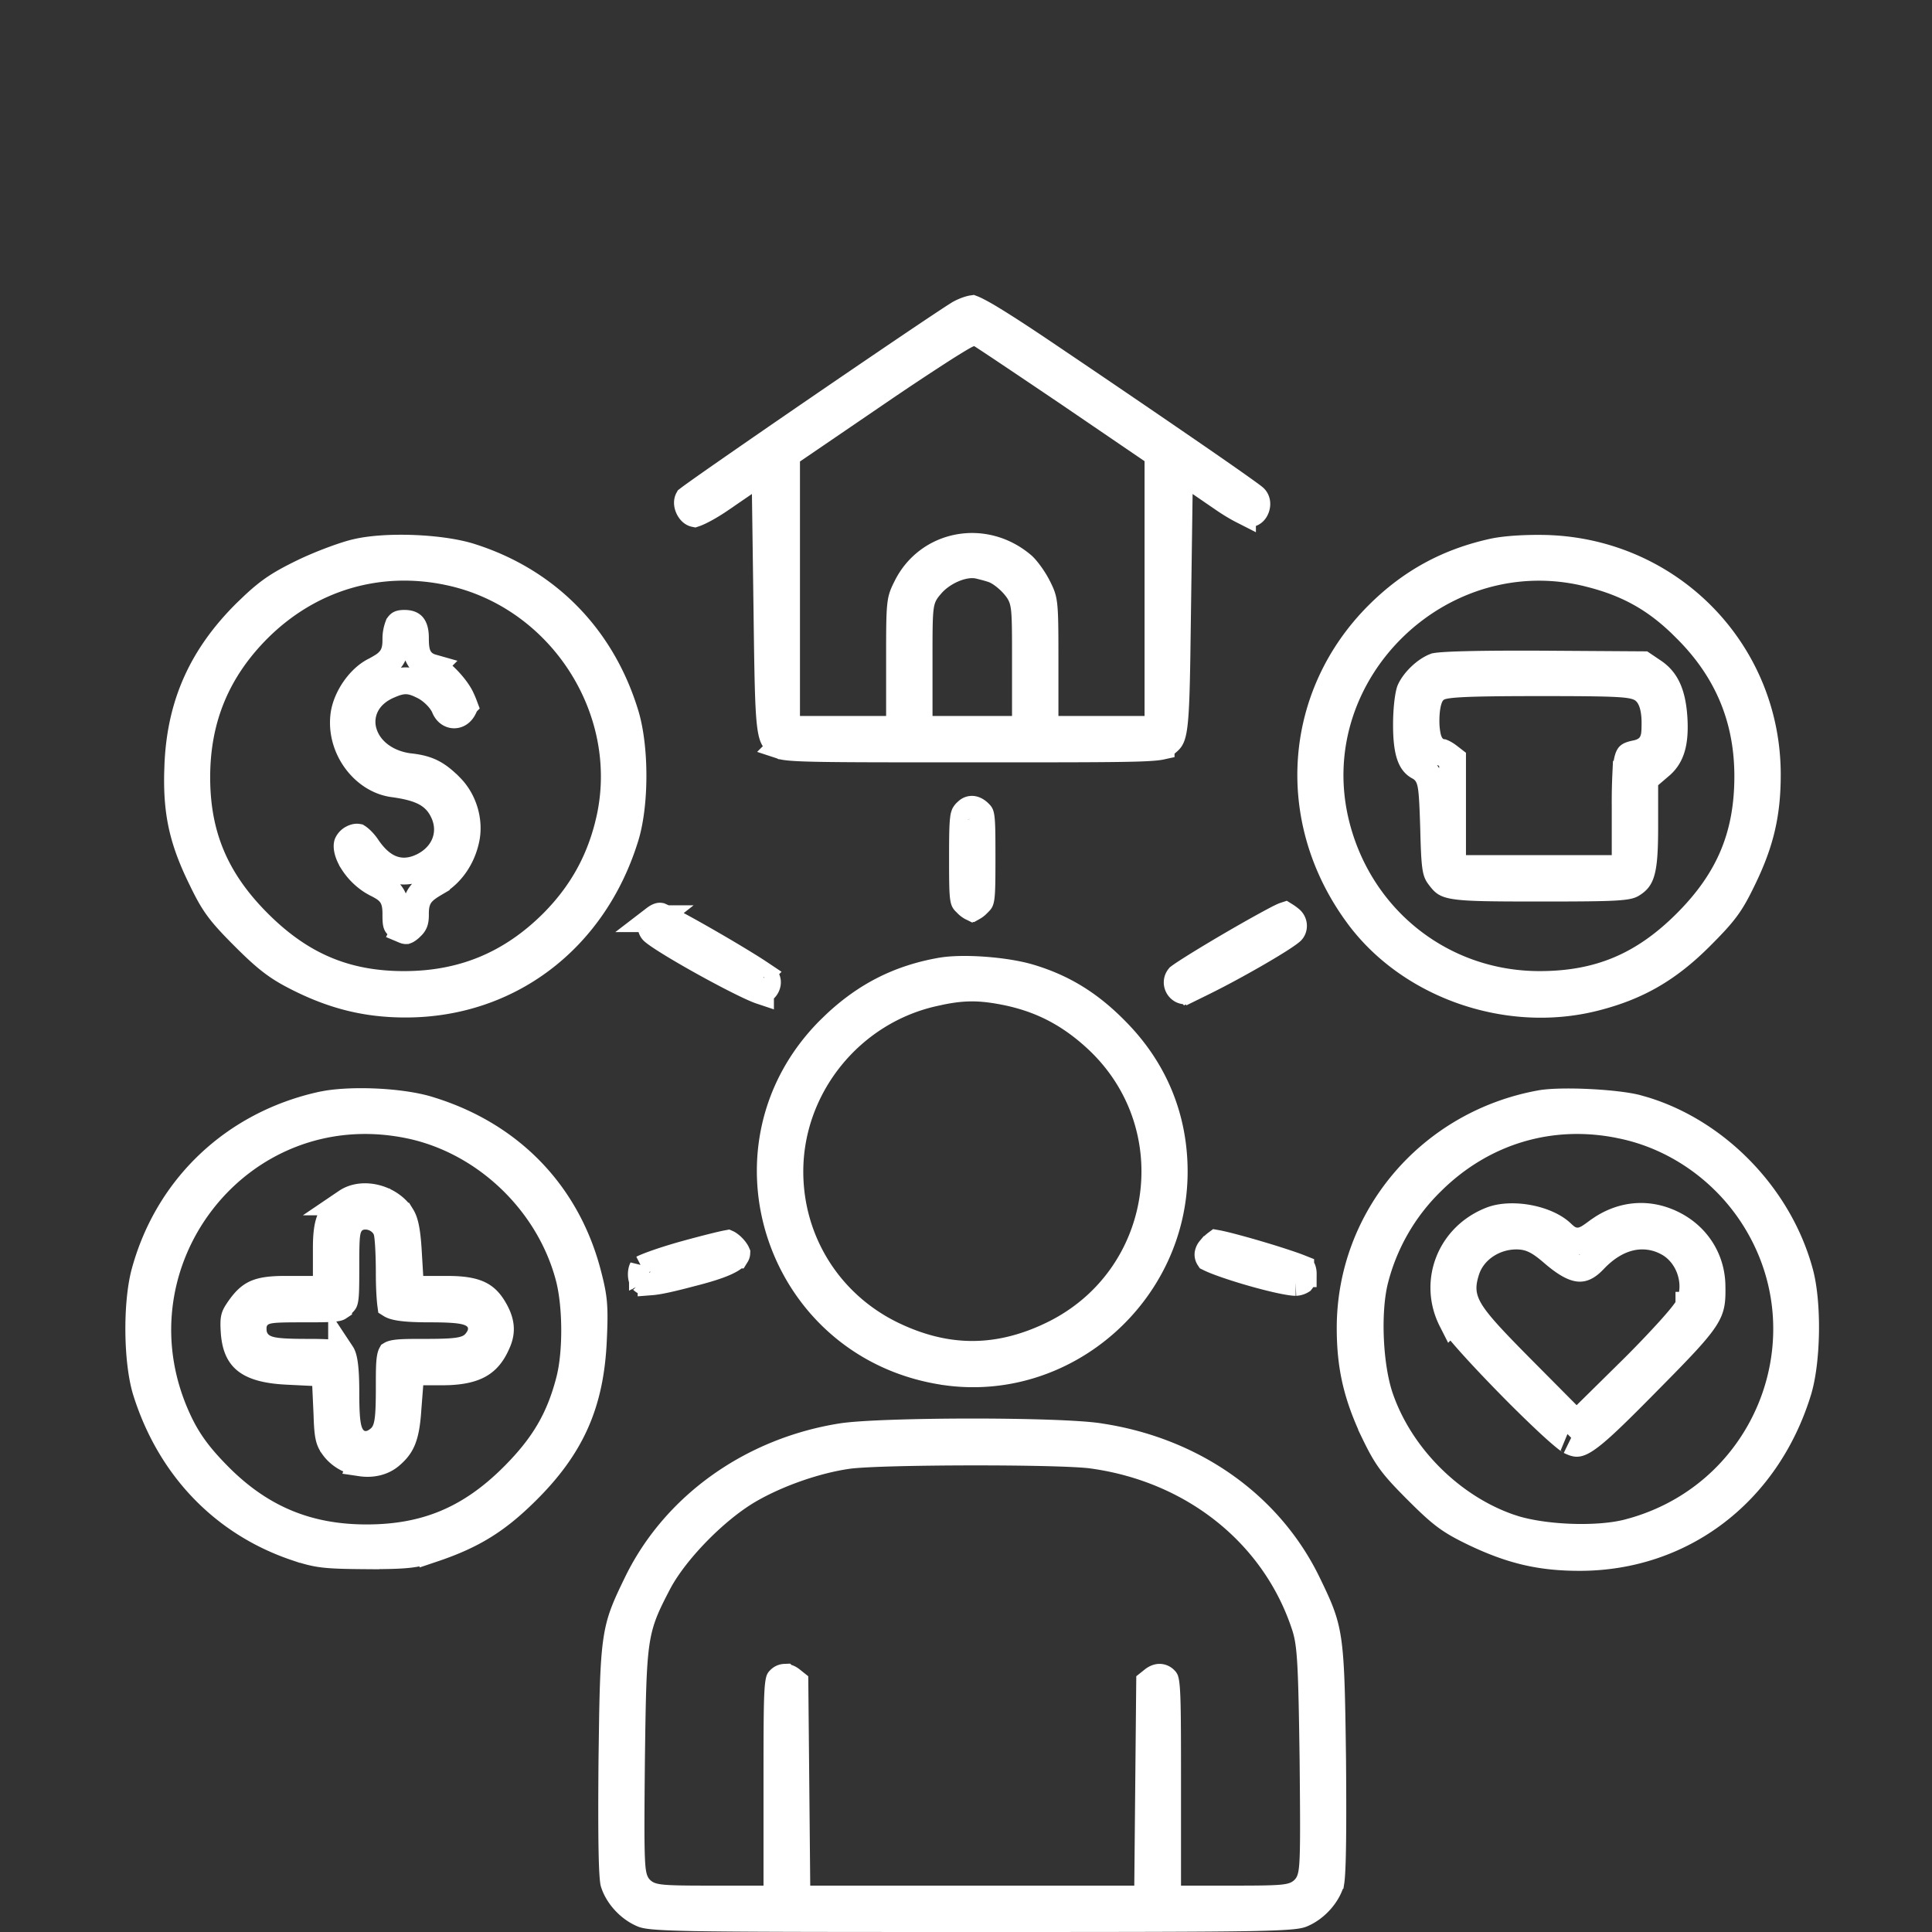 <svg xmlns="http://www.w3.org/2000/svg" width="144" height="144" fill="none"><rect width="100%" height="100%" fill="#333333" stroke="none"/><path stroke="#fff" stroke-width="2" d="M72.467 55.822c7.038 0 10.582 0 12.453-.064.948-.033 1.392-.08 1.623-.131a.923.923 0 0 0 .129-.038c.002-.002.013-.006.084-.064l.002-.003c.33-.264.42-.348.493-.466.07-.115.17-.346.25-.95.124-.931.177-2.458.221-5.185l.044-3.152.124-8.965.026-1.866 1.539 1.055 1.803 1.234-.001.001c.475.325.958.61 1.351.81a4.861 4.861 0 0 0 .556.246c.176-.02.364-.151.464-.441.108-.316.03-.597-.155-.76-.282-.233-1.704-1.244-4.28-3.02a1452.53 1452.53 0 0 0-10.914-7.431c-1.949-1.32-3.389-2.258-4.394-2.865a15.886 15.886 0 0 0-1.149-.645 3.061 3.061 0 0 0-.258-.113c-.02.003-.044.005-.071.011a2.689 2.689 0 0 0-.294.084 3.715 3.715 0 0 0-.617.276c-.989.608-5.977 3.986-10.797 7.289a1137.31 1137.31 0 0 0-6.538 4.51c-.886.616-1.622 1.133-2.145 1.505-.261.187-.466.334-.606.439l-.111.085c-.072.129-.102.358.03.647.136.293.324.404.442.428.018-.006.045-.014.08-.027.117-.045.278-.117.475-.217.392-.2.874-.486 1.35-.81v-.002l1.802-1.234 1.54-1.055.026 1.866.123 8.965c.062 4.795.1 7.096.266 8.337.08.603.179.835.25.95.071.118.162.203.492.466l.004.003c.07.058.08.062.084.064.002 0 .009.005.026.01a.958.958 0 0 0 .102.028c.232.05.675.098 1.623.13 1.87.065 5.414.065 12.453.065ZM58.625 33.869l.436-.297 6.372-4.347a218.868 218.868 0 0 1 4.582-3.047 51.979 51.979 0 0 1 1.483-.925c.183-.109.347-.202.477-.269.063-.032.14-.07.218-.1a1.28 1.28 0 0 1 .18-.055c.027-.006.273-.07.558.025l.068.023.063.032c.082.04.205.12.277.167l.421.277c.35.231.839.555 1.427.95 1.178.788 2.766 1.857 4.484 3.018l.003.002 6.198 4.224.437.297v20.521h-8.42v-5.397c0-2.14-.01-3.18-.085-3.848-.064-.572-.168-.816-.453-1.385a7.166 7.166 0 0 0-.59-.951c-.24-.33-.447-.557-.558-.65l-.01-.008c-2.864-2.419-7.012-1.586-8.61 1.61-.285.568-.39.812-.454 1.384-.076.667-.083 1.708-.083 3.849v5.396h-8.421V33.869Zm9.879 15.322c0-2.03-.003-3.17.088-3.876.049-.383.133-.713.296-1.024.152-.294.35-.52.501-.694.428-.507 1.023-.907 1.6-1.162.557-.245 1.274-.434 1.928-.299l.02.004.02.005c.17.043.644.154.987.269.33.101.646.312.861.475.265.2.538.45.76.704l.009.01.008.008c.148.178.338.406.484.701.153.31.233.637.28 1.018.086.705.084 1.84.084 3.861v5.174h-7.926v-5.174ZM30.236 74.838c7.641 0 13.987-4.782 16.357-12.387l.002-.005c.378-1.188.584-2.88.584-4.627 0-1.747-.206-3.445-.585-4.648l-.002-.006c-1.78-5.762-5.906-9.909-11.588-11.687-1.047-.323-2.576-.539-4.162-.602-1.587-.063-3.133.03-4.212.276l-.016.004c-.826.174-2.668.85-4.016 1.5h.001c-1.73.844-2.486 1.337-3.674 2.442l-.538.514c-3.329 3.283-4.944 6.872-5.13 11.423v.001l-.02.618c-.063 3.016.406 5.043 1.794 7.864l.004.008c.471.978.81 1.587 1.241 2.17.437.593.99 1.191 1.924 2.126 1.748 1.748 2.528 2.317 4.087 3.096 2.681 1.341 5.122 1.92 7.95 1.92Zm-.123-1.457c-4.351 0-7.69-1.423-10.857-4.59-3.168-3.168-4.591-6.507-4.591-10.858 0-4.391 1.515-8.003 4.59-11.08l.003-.002c3.843-3.817 8.977-5.328 14.199-4.22l-.001.001c8.291 1.744 13.808 10.226 11.981 18.433v.003l-.136.56c-.72 2.77-2.035 5.065-4.08 7.134l-.004.004c-3.1 3.1-6.712 4.615-11.104 4.615Z"/><path stroke="#fff" stroke-width="2" d="M30.266 69.362a.346.346 0 0 0 .061-.028 1.5 1.5 0 0 0 .313-.254l.01-.01.01-.01a.851.851 0 0 0 .23-.316c.04-.1.074-.257.074-.538 0-.42.004-.975.344-1.474.296-.434.786-.716 1.209-.965v-.001c1.08-.64 1.887-1.757 2.201-3.14l.002-.008c.315-1.34-.124-2.917-1.123-3.936h-.001c-.536-.547-.966-.88-1.404-1.1-.434-.218-.934-.356-1.645-.434h-.014c-1.706-.21-3.022-1.205-3.427-2.54a2.707 2.707 0 0 1 .183-2.06c.343-.656.943-1.163 1.72-1.488v-.001c.373-.157.791-.322 1.259-.316.478.006.884.189 1.242.361l-.001.002c.355.169.682.418.941.67.255.246.512.56.667.893l.012.025.01.027c.16.399.442.544.67.56.227.015.513-.089.714-.45l.004-.009c.051-.092.076-.15.09-.18-.005-.02-.01-.048-.024-.086a6.056 6.056 0 0 0-.203-.479l-.005-.012c-.18-.406-.582-.957-1.068-1.452-.512-.52-.948-.806-1.134-.864v-.001a1.744 1.744 0 0 1-.567-.28 1.502 1.502 0 0 1-.473-.622c-.165-.397-.179-.878-.179-1.31 0-.547-.126-.79-.212-.889-.065-.074-.212-.186-.615-.186-.22 0-.307.032-.334.044-.013.006-.04.017-.095.09l-.006.01-.028.066a2.753 2.753 0 0 0-.167.89c0 .403.01.99-.346 1.5a2.191 2.191 0 0 1-.598.563 7.836 7.836 0 0 1-.701.401c-1.058.558-2.014 1.926-2.218 3.19-.37 2.482 1.444 4.915 3.683 5.208h.01c.914.128 1.68.3 2.295.613.665.34 1.108.822 1.407 1.455h.001c.37.773.415 1.612.114 2.374-.298.754-.898 1.345-1.664 1.72l-.008.005-.273.117c-.64.249-1.317.307-1.996.057-.733-.271-1.311-.848-1.797-1.541l-.012-.018-.012-.018a3.31 3.31 0 0 0-.468-.57 2.11 2.11 0 0 0-.215-.185c-.02-.016-.036-.025-.047-.032-.053-.01-.187-.013-.377.086a.828.828 0 0 0-.391.402c-.059.186-.028.661.389 1.335a4.677 4.677 0 0 0 1.462 1.466l.261.149c.213.106.43.219.616.342.202.133.418.313.584.579.31.495.301 1.087.301 1.521 0 .426.034.558.054.606.004.01.016.058.207.214.17.13.291.2.375.235a.442.442 0 0 0 .107.03c.002 0 .006 0 .016-.003ZM101.251 68.253c3.851 5.197 11.114 7.73 17.551 6.12 3.176-.794 5.487-2.107 7.932-4.552.935-.934 1.487-1.532 1.924-2.124.431-.584.769-1.193 1.24-2.171l.002-.004c1.319-2.709 1.826-4.856 1.826-7.786 0-8.971-6.93-16.275-15.897-16.835l-.429-.022c-1.584-.047-3.082.052-3.994.23-3.411.727-6.22 2.239-8.695 4.714-5.99 5.99-6.685 15.07-1.701 22.097l.241.333Zm13.496 5.127c-7.391 0-13.618-5.05-15.25-12.314v-.002c-2.46-11.082 7.966-21.126 19.005-18.3l-.001.001c2.917.736 5.029 1.938 7.157 4.093h-.001c3.097 3.075 4.612 6.71 4.612 11 0 4.422-1.395 7.737-4.59 10.932-3.196 3.196-6.511 4.59-10.932 4.59Z"/><path stroke="#fff" stroke-width="2" d="M114.772 66.194c2.924 0 4.572-.012 5.568-.069.99-.056 1.18-.153 1.288-.215.221-.135.354-.252.449-.37.095-.12.187-.285.266-.56.172-.6.245-1.563.245-3.318v-3.596l.35-.3.864-.74c.72-.644 1.099-1.599.962-3.59-.135-1.89-.668-2.802-1.554-3.386l-.009-.006-.736-.497-7.379-.048c-2.465-.012-4.44 0-5.854.037-.709.018-1.266.042-1.669.071-.202.015-.355.03-.463.045-.131.018-.135.027-.083.008l-.008.002-.007.003-.126.05c-.3.13-.648.363-.978.675-.373.352-.656.741-.8 1.068-.041.098-.115.396-.175.903-.057.48-.092 1.064-.092 1.67 0 2.298.437 2.862.921 3.116l.023.01.02.013c.205.12.439.301.616.616.154.273.225.578.27.873.088.58.126 1.519.175 3.046v.007c.037 1.536.075 2.354.148 2.864.063.436.136.56.256.726.227.304.333.415.445.491.103.07.289.16.746.231.976.155 2.718.17 6.321.17Zm-6.507-9.595-.252-.195-.016-.011c-.132-.106-.28-.2-.402-.263-.044-.023-.079-.036-.101-.045-.492-.06-.763-.42-.859-.576a2.032 2.032 0 0 1-.227-.576 5.372 5.372 0 0 1-.123-1.125c-.005-.385.02-.8.082-1.164.031-.182.075-.375.139-.555.057-.16.164-.41.372-.617a1.36 1.36 0 0 1 .605-.333c.148-.042.313-.07.479-.091.336-.044.789-.076 1.363-.1 1.156-.047 2.904-.065 5.398-.065 2.941 0 4.701.012 5.765.07.526.027.939.07 1.258.143.318.073.65.2.918.475h.001c.005.004.008.01.012.014.004.005.01.008.015.013h-.001c.289.303.442.692.527 1.03.093.369.136.789.136 1.23 0 .28-.003.541-.023.762a1.924 1.924 0 0 1-.213.77c-.355.644-1.052.752-1.295.804h-.001c-.282.065-.361.114-.384.132a.097.097 0 0 0-.027.03.808.808 0 0 0-.074.18c-.067.219-.125.576-.16 1.177a42.626 42.626 0 0 0-.046 2.369v4.655h-12.866V56.6ZM72.53 67.623c.116-.065.233-.156.316-.245l.019-.021.022-.02c.145-.14.165-.172.173-.186.003-.005.032-.054.06-.24.066-.444.075-1.243.075-3.001 0-1.731-.008-2.53-.07-2.974a1.376 1.376 0 0 0-.038-.193.23.23 0 0 0-.016-.043s-.007-.02-.126-.134c-.216-.202-.397-.247-.51-.246a.5.5 0 0 0-.3.111l-.122.11a.72.72 0 0 0-.125.162 1.076 1.076 0 0 0-.073.313c-.063.464-.077 1.272-.077 2.944 0 1.734.01 2.519.075 2.955.029.188.058.232.06.235.004.007.01.02.035.047l.16.16.02.021c.076.081.195.173.32.242.024.012.046.02.064.029.017-.008.037-.015.057-.026ZM56.683 73.845c.199-.026.371-.159.464-.379.103-.244.055-.468-.098-.617l-.008-.009c.002.002-.091-.076-.356-.255a30.177 30.177 0 0 0-.915-.588 101.606 101.606 0 0 0-2.617-1.564c-.945-.548-1.89-1.08-2.645-1.487-.377-.203-.7-.371-.948-.493-.225-.11-.332-.155-.357-.166a.156.156 0 0 0-.082.008c-.06.018-.166.065-.316.18h.001c-.363.285-.332.724-.13.926.038.038.174.15.452.34.26.178.596.391.986.63.779.475 1.75 1.033 2.721 1.565.971.532 1.93 1.033 2.685 1.398.379.184.694.327.929.422.103.042.18.071.234.089ZM88.485 73.756c.234-.095.55-.238.929-.422a63.463 63.463 0 0 0 2.684-1.398c.97-.532 1.942-1.09 2.721-1.566.39-.238.726-.451.985-.629.28-.19.416-.302.454-.34.212-.212.22-.648-.102-.898l-.007-.005a3.372 3.372 0 0 0-.368-.264c-.015.005-.036.01-.06.02-.123.046-.291.128-.564.27h-.001c-1.224.643-2.996 1.657-4.513 2.563-.757.453-1.444.874-1.96 1.204-.26.166-.47.304-.624.41-.102.071-.154.112-.174.127-.327.395-.05.957.365 1.017.053-.018.131-.046.235-.089ZM70.578 102.262c8.85 1.2 16.941-5.906 16.941-14.94 0-4.03-1.498-7.653-4.4-10.554l-.003-.004c-1.94-1.963-3.897-3.156-6.345-3.895h-.002c-.879-.268-2.139-.47-3.412-.562-1.28-.094-2.474-.068-3.23.07h-.006c-3.088.545-5.572 1.812-7.854 3.951l-.454.44c-8.788 8.837-3.67 23.776 8.766 25.493l-.001.001Zm7.526-2.623c-3.94 1.804-7.704 1.744-11.656-.181l-.004-.002c-4.662-2.291-7.572-6.935-7.572-12.134 0-6.35 4.55-11.96 10.78-13.322v-.001c2.097-.478 3.404-.476 5.54-.028l.008.002c2.555.559 4.617 1.66 6.618 3.53l.003.003c6.88 6.48 5.172 17.791-3.334 21.951v.001l-.383.18ZM27.278 115.957c3.082 0 3.643-.076 4.992-.518v.001c2.94-.989 4.733-2.094 6.918-4.256l.002-.001c3.402-3.355 4.827-6.574 5.038-11.31v-.006c.06-1.252.07-2.025.017-2.685-.052-.647-.166-1.214-.382-2.054l-.002-.007C42.343 89.046 38.11 84.62 32.04 82.745l-.012-.004c-.993-.32-2.463-.535-3.99-.607-1.337-.063-2.638-.013-3.62.142l-.398.073c-6.551 1.43-11.513 6.12-13.242 12.516-.3 1.126-.453 2.778-.432 4.468.02 1.693.214 3.306.543 4.36v-.001c1.785 5.682 5.778 9.828 11.187 11.649l.001-.001c.84.276 1.348.414 2.016.495.697.085 1.585.11 3.185.122Zm.043-1.334c-4.337 0-7.8-1.412-10.903-4.488l-.003-.003c-1.38-1.379-2.247-2.478-2.953-3.891l-.002-.003c-5.844-11.82 4.241-25.059 17.104-22.365h.002c5.636 1.191 10.398 5.773 11.85 11.372l.001.002c.274 1.07.408 2.469.414 3.823.006 1.351-.114 2.749-.39 3.815-.74 2.88-1.926 4.886-4.188 7.148-3.195 3.196-6.51 4.59-10.932 4.59Z"/><path stroke="#fff" stroke-width="2" d="M26.915 109.038c.836.124 1.632-.077 2.174-.544l.008-.005c.458-.388.724-.737.907-1.188.196-.482.323-1.14.395-2.191v-.009l.15-1.927.07-.923h2.423l.45-.012c1.007-.048 1.701-.226 2.208-.505.55-.304.974-.78 1.327-1.578l.005-.012.004-.011c.228-.484.295-.903.248-1.308-.048-.418-.226-.896-.602-1.476-.312-.47-.643-.75-1.089-.935-.482-.199-1.165-.313-2.22-.313h-2.77l-.056-.94-.124-2.075c-.098-1.495-.266-2.082-.491-2.443h-.001l-.001-.002c-.412-.662-1.132-1.148-1.94-1.348-.812-.2-1.6-.088-2.158.29h.001c-.687.465-1.01.826-1.2 1.242-.205.446-.311 1.078-.311 2.202V96.1h-3.076c-1.123 0-1.754.107-2.203.313-.42.193-.788.524-1.267 1.227l-.003.004-.132.202c-.108.178-.15.293-.174.406-.04.184-.05.446-.014 1.005.076 1.127.395 1.744.88 2.134.529.426 1.434.729 2.992.811l-.002.001 1.998.098.908.045.042.907.098 2.15v.008l.001.009c.025.876.067 1.357.142 1.687.064.281.153.463.339.723v.001c.464.651 1.23 1.083 2.064 1.206Zm.186-1.385c-.728-.093-1-.723-1.089-.99-.108-.324-.16-.727-.19-1.156-.03-.447-.043-1-.043-1.663 0-1.231-.052-1.996-.157-2.484-.055-.255-.117-.386-.162-.454a7.951 7.951 0 0 0-.526-.053 25.533 25.533 0 0 0-1.785-.06c-1.375 0-2.33-.018-2.934-.158-.316-.073-.713-.216-1.005-.565a1.502 1.502 0 0 1-.336-.82l-.01-.222.006-.163c.018-.205.087-.516.345-.788.302-.317.7-.4.928-.437.483-.078 1.3-.081 2.56-.081 1.406 0 2.016-.01 2.36-.072.136-.023.169-.046.175-.05a1.25 1.25 0 0 0 .2-.188l.031-.03c.142-.136.175-.179.188-.201.004-.006.026-.039.05-.174.061-.345.072-.955.072-2.36 0-1.261.003-2.077.08-2.56.037-.229.12-.626.438-.929.362-.344.794-.351.951-.351.34 0 .656.111.902.264.238.149.53.412.664.815.06.18.085.417.1.567.02.194.038.436.052.705.029.541.047 1.225.047 1.933 0 .67.024 1.307.06 1.786.016.223.034.4.051.528.07.044.2.106.455.16.49.106 1.254.157 2.485.157.663 0 1.216.012 1.663.044.429.03.832.081 1.156.19.267.088.897.36.99 1.088.04.315-.05.579-.134.751-.083.17-.192.316-.29.432-.395.474-.997.591-1.473.648-.534.064-1.288.081-2.332.081-.94 0-1.558 0-2.004.047-.341.036-.455.091-.48.106-.016.029-.065.142-.1.456-.047.437-.047 1.045-.047 1.972 0 1.057-.017 1.823-.08 2.365-.056.475-.17 1.091-.65 1.491a2.11 2.11 0 0 1-.431.289 1.329 1.329 0 0 1-.751.134ZM117.735 116.081c7.59 0 13.935-4.78 16.282-12.384v-.001c.331-1.07.531-2.692.558-4.385.027-1.69-.12-3.334-.419-4.443l-.001-.002c-1.515-5.654-6.158-10.462-11.646-12.13l-.535-.152c-.777-.196-2.177-.352-3.628-.419-1.463-.068-2.823-.037-3.519.09h-.001c-8.255 1.497-14.193 8.527-14.193 16.724 0 2.904.506 5.056 1.805 7.795l-.001.001c.471.977.804 1.577 1.233 2.159.436.592.995 1.195 1.955 2.155.96.96 1.563 1.518 2.155 1.955.582.429 1.182.761 2.159 1.231 2.74 1.299 4.891 1.806 7.796 1.806Zm3.636-1.86c-1.222.319-2.877.416-4.467.346-1.392-.061-2.828-.255-3.973-.59l-.471-.153c-4.309-1.509-8.062-5.262-9.571-9.57-.429-1.205-.673-2.854-.743-4.444-.07-1.59.028-3.245.347-4.467a15.581 15.581 0 0 1 4.189-7.248v-.001c3.843-3.817 8.977-5.328 14.2-4.22l-.001.001c3.867.796 7.346 3.173 9.585 6.466h.001c5.978 8.813 1.559 20.76-8.608 23.745l-.488.135Z"/><path stroke="#fff" stroke-width="2" d="M117.549 107.575c.083-.004.27-.038.664-.302.836-.559 2.123-1.801 4.588-4.304l.002-.002c2.455-2.479 3.647-3.727 4.25-4.654.28-.43.408-.756.476-1.084.072-.351.085-.75.073-1.367v-.01c-.021-2.026-1.171-3.805-3.074-4.684h-.003c-1.671-.778-3.478-.654-5.073.357l-.317.213c-.228.17-.436.324-.613.438-.166.106-.419.256-.727.307a1.353 1.353 0 0 1-.956-.203c-.187-.118-.358-.284-.459-.38-.519-.492-1.411-.901-2.442-1.095-1.028-.193-2.037-.143-2.744.121-3.11 1.18-4.441 4.614-2.99 7.476l.001-.001c.029.058.155.246.429.586.255.316.594.709.993 1.155.799.891 1.819 1.97 2.858 3.029a92.397 92.397 0 0 0 2.947 2.887c.43.399.804.731 1.101.977.148.124.27.219.365.288.105.075.14.093.125.085l.011.005c.31.15.434.167.515.162Zm-.746-2.137-3.605-3.631-.002-.002c-1.902-1.927-3.06-3.143-3.634-4.11-.31-.522-.49-1.03-.513-1.584-.021-.53.106-1.018.251-1.466l.008-.022c.527-1.51 2.077-2.498 3.71-2.498.483 0 .929.08 1.403.313.437.214.856.538 1.325.943.965.832 1.547 1.104 1.921 1.142.233.023.517-.033.95-.434l.195-.194c.77-.812 1.641-1.393 2.587-1.64a3.917 3.917 0 0 1 2.841.326h.001c1.638.836 2.402 3.015 1.642 4.708h-.002a2.341 2.341 0 0 1-.224.394 7.72 7.72 0 0 1-.315.415c-.238.297-.552.66-.913 1.06a77.955 77.955 0 0 1-2.653 2.775l-.005.005-3.556 3.507-.71.7-.702-.707ZM48.528 95.54c.584-.045 1.51-.252 3.16-.69l.007-.001c1.488-.382 2.349-.703 2.827-1.002.225-.142.314-.249.35-.306a.295.295 0 0 0 .044-.142c-.007-.016-.017-.042-.037-.078a1.863 1.863 0 0 0-.277-.353 1.752 1.752 0 0 0-.336-.274c-.01-.006-.02-.009-.029-.013-.038.007-.097.017-.181.035-.194.041-.456.102-.77.18-.628.154-1.438.367-2.283.6-.82.23-1.612.481-2.222.7-.306.11-.556.208-.736.287-.069.03-.121.056-.16.076a.499.499 0 0 0-.032.075c-.031.09-.052.21-.052.344 0 .133.02.254.051.343.032.092.061.115.05.104l.003.003c.066.06.104.079.149.091.063.019.197.041.474.02ZM96.57 95.583a.915.915 0 0 0 .42-.122l.01-.006c.051-.063.138-.247.136-.52a.956.956 0 0 0-.05-.31c-.007-.02-.016-.034-.022-.046-.032-.013-.07-.032-.118-.051a15.12 15.12 0 0 0-.737-.272 59.248 59.248 0 0 0-2.233-.709 64.192 64.192 0 0 0-2.31-.647 19.918 19.918 0 0 0-.837-.199c-.064-.013-.118-.022-.162-.03a2.238 2.238 0 0 0-.303.27l-.019.021-.02.02-.133.146a.69.69 0 0 0-.154.336.45.45 0 0 0 .073.29l.077.038c.151.074.371.166.652.272.558.21 1.295.454 2.07.684.775.23 1.573.443 2.252.598.714.162 1.202.237 1.409.237ZM72.467 143c11.428 0 17.448-.006 20.73-.067 3.37-.064 3.676-.196 3.909-.306l.009-.004.01-.005c.951-.427 1.778-1.36 2.065-2.302l.007-.037a2.79 2.79 0 0 0 .02-.147c.015-.128.03-.3.043-.52.027-.439.048-1.038.061-1.81.028-1.542.028-3.734.004-6.631-.063-4.838-.107-7.23-.354-8.897-.235-1.584-.648-2.489-1.568-4.379-2.856-5.782-8.512-9.773-15.454-10.815l-.007-.002c-1.462-.232-5.494-.352-9.625-.349-4.127.004-8.143.13-9.574.35h.001c-6.715 1.064-12.4 5.124-15.21 10.811-.923 1.893-1.336 2.799-1.57 4.384-.186 1.25-.258 2.908-.308 5.7l-.046 3.197c-.025 2.897-.025 5.089.002 6.631.014.772.034 1.371.061 1.81.014.22.028.392.043.52.008.064.014.112.02.147l.01.043c.288.94 1.114 1.87 2.064 2.296l.009.005.01.004c.232.11.54.242 3.908.306 3.282.061 9.302.067 20.73.067Zm-19.585-1.457c-1.817 0-2.899-.011-3.572-.083-.344-.037-.658-.096-.94-.216a1.976 1.976 0 0 1-.686-.485l-.01-.011-.009-.011c-.467-.525-.556-1.18-.6-2.332-.048-1.225-.035-3.355.002-7.182v-.004c.06-4.593.096-7.045.346-8.751.264-1.801.772-2.81 1.643-4.489l.004-.006c.64-1.214 1.71-2.57 2.897-3.785 1.19-1.219 2.555-2.356 3.825-3.105l.003-.002c2.136-1.25 5.026-2.257 7.403-2.597 1.223-.172 5.216-.256 9.098-.262 3.882-.006 7.887.065 9.134.237v.001c7.534 1.036 13.627 5.892 15.855 12.758l.002.005c.223.698.34 1.438.419 2.859.078 1.414.121 3.573.17 7.136v.005c.037 3.827.05 5.957.003 7.182-.044 1.151-.133 1.807-.6 2.332l-.02.022a1.975 1.975 0 0 1-.685.485c-.283.12-.596.179-.94.216-.673.072-1.756.083-3.573.083h-5.025v-8.78c0-3.747-.007-5.658-.07-6.698-.031-.527-.074-.742-.102-.831-.005-.016.014.007-.03-.037a.549.549 0 0 0-.385-.182c-.12-.002-.302.041-.515.218l-.02.016-.217.173-.07 7.326-.074 7.804-.01.991H59.4l-.01-.991-.073-7.804-.07-7.325-.218-.174-.02-.016c-.213-.177-.393-.22-.514-.218a.547.547 0 0 0-.386.182c-.043.043-.024.021-.029.037-.028.089-.072.304-.103.831-.063 1.04-.069 2.951-.069 6.698v8.78h-5.026Z"/></svg>
